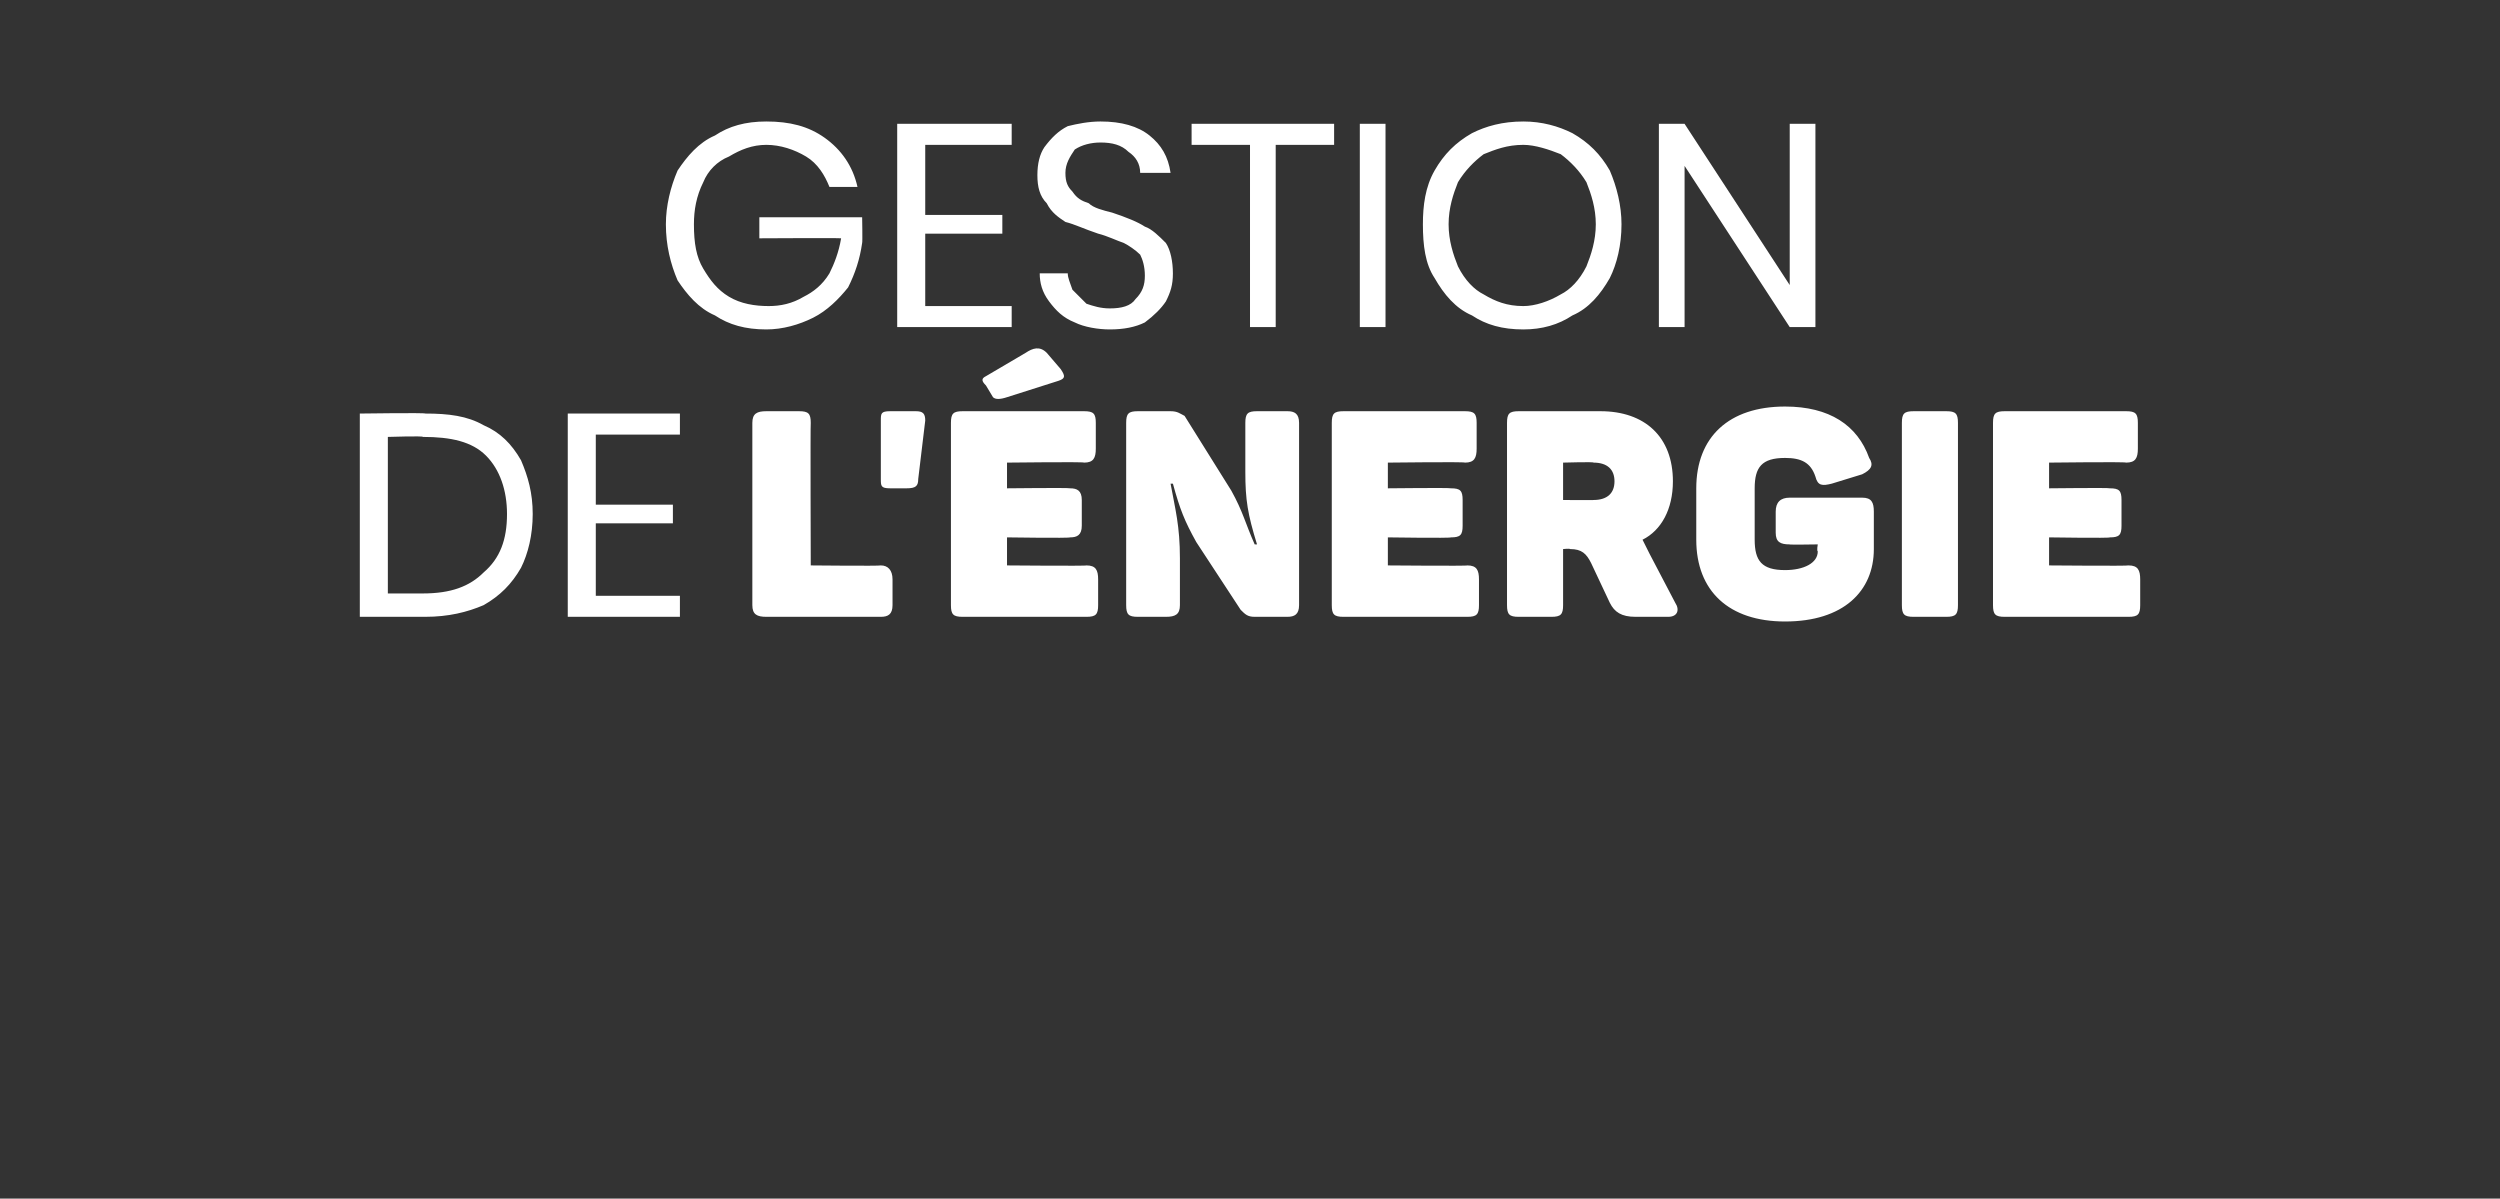 <?xml version="1.0" standalone="no"?><!DOCTYPE svg PUBLIC "-//W3C//DTD SVG 1.1//EN" "http://www.w3.org/Graphics/SVG/1.1/DTD/svg11.dtd"><svg xmlns="http://www.w3.org/2000/svg" version="1.1" width="107px" height="51.3px" viewBox="0 -1 107 51.3" style="top:-1px"><rect x="0" y="-1" width="107" height="51.3" fill="#333333" stroke="none"/><desc>Gestion de l' nergie</desc><defs/><g id="Polygon157627"><path d="m22.8 21c0 .9-.2 1.7-.5 2.3c-.4.7-.9 1.2-1.6 1.6c-.7.3-1.5.5-2.5.5c.02 0-2.8 0-2.8 0l0-8.7c0 0 2.82-.04 2.8 0c1 0 1.8.1 2.5.5c.7.3 1.2.8 1.6 1.5c.3.7.5 1.4.5 2.3c0 0 0 0 0 0zm-4.7 3.4c1.2 0 2-.3 2.6-.9c.7-.6 1-1.4 1-2.5c0-1-.3-1.9-.9-2.5c-.6-.6-1.5-.8-2.7-.8c.04-.05-1.5 0-1.5 0l0 6.7l1.5 0c0 0 .04-.02 0 0zm7.4-6.8l0 3l3.3 0l0 .8l-3.3 0l0 3.1l3.6 0l0 .9l-4.8 0l0-8.7l4.8 0l0 .9l-3.6 0zm6.7 7.3c0 0 0-7.8 0-7.8c0-.4.2-.5.6-.5c0 0 1.4 0 1.4 0c.4 0 .5.1.5.5c-.02.02 0 6.1 0 6.1c0 0 2.96.03 3 0c.3 0 .5.2.5.6c0 0 0 1.1 0 1.1c0 .4-.2.5-.5.5c0 0-4.9 0-4.9 0c-.4 0-.6-.1-.6-.5zm5.5-5.4c0 0 0-2.5 0-2.5c0-.3 0-.4.4-.4c0 0 1.1 0 1.1 0c.3 0 .4.1.4.4c0 0-.3 2.5-.3 2.5c0 .3-.1.4-.5.4c0 0-.7 0-.7 0c-.4 0-.4-.1-.4-.4zm4.8-3.5c0 0-.3-.5-.3-.5c-.2-.2-.2-.3 0-.4c0 0 1.7-1 1.7-1c.3-.2.6-.3.9 0c0 0 .6.7.6.7c.2.3.2.4-.1.5c0 0-2.2.7-2.2.7c-.3.1-.5.1-.6 0zm-1.8 8.9c0 0 0-7.8 0-7.8c0-.4.1-.5.5-.5c0 0 5.2 0 5.2 0c.4 0 .5.1.5.5c0 0 0 1.1 0 1.1c0 .4-.1.6-.5.6c.01-.04-3.3 0-3.3 0l0 1.1c0 0 2.65-.03 2.7 0c.3 0 .5.1.5.5c0 0 0 1.1 0 1.1c0 .4-.2.5-.5.5c-.05.04-2.7 0-2.7 0l0 1.2c0 0 3.42.03 3.4 0c.4 0 .5.2.5.6c0 0 0 1.1 0 1.1c0 .4-.1.5-.5.5c0 0-5.3 0-5.3 0c-.4 0-.5-.1-.5-.5zm7.5 0c0 0 0-7.8 0-7.8c0-.4.1-.5.5-.5c0 0 1.4 0 1.4 0c.3 0 .4.1.6.2c0 0 2 3.2 2 3.2c.5.9.6 1.4 1 2.3c0 0 .1 0 .1 0c-.4-1.3-.5-1.9-.5-3.1c0 0 0-2.1 0-2.1c0-.4.1-.5.5-.5c0 0 1.3 0 1.3 0c.3 0 .5.1.5.5c0 0 0 7.8 0 7.8c0 .4-.2.5-.5.5c0 0-1.4 0-1.4 0c-.3 0-.4-.1-.6-.3c0 0-1.9-2.9-1.9-2.9c-.5-.9-.7-1.4-1-2.5c0 0-.1 0-.1 0c.2 1.1.4 1.8.4 3.2c0 0 0 2 0 2c0 .4-.2.5-.6.5c0 0-1.2 0-1.2 0c-.4 0-.5-.1-.5-.5zm8.8 0c0 0 0-7.8 0-7.8c0-.4.1-.5.5-.5c0 0 5.2 0 5.2 0c.4 0 .5.1.5.5c0 0 0 1.1 0 1.1c0 .4-.1.6-.5.6c.01-.04-3.3 0-3.3 0l0 1.1c0 0 2.66-.03 2.7 0c.4 0 .5.1.5.5c0 0 0 1.1 0 1.1c0 .4-.1.5-.5.5c-.04.04-2.7 0-2.7 0l0 1.2c0 0 3.42.03 3.4 0c.4 0 .5.2.5.6c0 0 0 1.1 0 1.1c0 .4-.1.5-.5.5c0 0-5.3 0-5.3 0c-.4 0-.5-.1-.5-.5zm7.5 0c0 0 0-7.8 0-7.8c0-.4.1-.5.5-.5c0 0 3.5 0 3.5 0c1.9 0 3.1 1.1 3.1 3c0 1.2-.5 2.1-1.3 2.5c.1.2.2.4.3.6c0 0 1.1 2.1 1.1 2.1c.2.3.1.6-.3.6c0 0-1.4 0-1.4 0c-.6 0-.9-.2-1.1-.6c0 0-.8-1.7-.8-1.7c-.2-.4-.4-.6-.9-.6c-.02-.03-.3 0-.3 0c0 0 0 2.38 0 2.4c0 .4-.1.5-.5.5c0 0-1.4 0-1.4 0c-.4 0-.5-.1-.5-.5zm3.7-4.5c.6 0 .9-.3.9-.8c0-.5-.3-.8-.9-.8c.04-.04-1.3 0-1.3 0l0 1.6c0 0 1.34.01 1.3 0zm4.4 1.7c0 0 0-2.2 0-2.2c0-2.2 1.4-3.5 3.8-3.5c1.9 0 3.1.8 3.6 2.2c.2.3.1.5-.3.7c0 0-1.3.4-1.3.4c-.4.1-.6.1-.7-.3c-.2-.6-.6-.8-1.3-.8c-1 0-1.3.4-1.3 1.3c0 0 0 2.2 0 2.2c0 .9.3 1.3 1.3 1.3c.8 0 1.4-.3 1.4-.8c-.05-.03 0-.3 0-.3c0 0-1.24.02-1.2 0c-.4 0-.6-.1-.6-.5c0 0 0-.9 0-.9c0-.4.2-.6.6-.6c0 0 3.1 0 3.1 0c.4 0 .5.2.5.6c0 0 0 1.6 0 1.6c0 1.8-1.3 3.1-3.8 3.1c-2.4 0-3.8-1.3-3.8-3.5zm8.8 2.8c0 0 0-7.8 0-7.8c0-.4.1-.5.5-.5c0 0 1.4 0 1.4 0c.4 0 .5.1.5.5c0 0 0 7.8 0 7.8c0 .4-.1.5-.5.5c0 0-1.4 0-1.4 0c-.4 0-.5-.1-.5-.5zm3.9 0c0 0 0-7.8 0-7.8c0-.4.1-.5.5-.5c0 0 5.2 0 5.2 0c.4 0 .5.1.5.5c0 0 0 1.1 0 1.1c0 .4-.1.6-.5.6c-.03-.04-3.3 0-3.3 0l0 1.1c0 0 2.61-.03 2.6 0c.4 0 .5.1.5.5c0 0 0 1.1 0 1.1c0 .4-.1.5-.5.5c.01.04-2.6 0-2.6 0l0 1.2c0 0 3.38.03 3.4 0c.4 0 .5.2.5.6c0 0 0 1.1 0 1.1c0 .4-.1.5-.5.5c0 0-5.3 0-5.3 0c-.4 0-.5-.1-.5-.5z" stroke="none" fill="#fff"/></g><g id="Polygon157626"><path d="m32.8 4.2c1 0 1.8.2 2.5.7c.7.5 1.2 1.2 1.4 2.1c0 0-1.2 0-1.2 0c-.2-.5-.5-1-1-1.3c-.5-.3-1.1-.5-1.7-.5c-.6 0-1.1.2-1.6.5c-.5.2-.9.6-1.1 1.1c-.3.6-.4 1.2-.4 1.8c0 .8.1 1.4.4 1.9c.3.5.6.9 1.1 1.2c.5.3 1.1.4 1.7.4c.5 0 1-.1 1.5-.4c.4-.2.8-.5 1.1-1c.2-.4.4-.9.5-1.5c-.04-.02-3.5 0-3.5 0l0-.9l4.4 0c0 0 .02 1.08 0 1.1c-.1.7-.3 1.3-.6 1.9c-.4.5-.9 1-1.5 1.3c-.6.3-1.3.5-2 .5c-.9 0-1.6-.2-2.2-.6c-.7-.3-1.2-.9-1.6-1.5c-.3-.7-.5-1.5-.5-2.4c0-.8.2-1.6.5-2.3c.4-.6.9-1.2 1.6-1.5c.6-.4 1.3-.6 2.2-.6c0 0 0 0 0 0zm6.8 1l0 3l3.3 0l0 .8l-3.3 0l0 3.1l3.7 0l0 .9l-4.9 0l0-8.7l4.9 0l0 .9l-3.7 0zm10.6 5.5c0 .5-.1.8-.3 1.2c-.2.3-.5.6-.9.9c-.4.2-.9.3-1.5.3c-.5 0-1.1-.1-1.5-.3c-.5-.2-.8-.5-1.1-.9c-.3-.4-.4-.8-.4-1.2c0 0 1.2 0 1.2 0c0 .2.1.4.2.7c.2.2.4.4.6.6c.3.1.6.2 1 .2c.5 0 .9-.1 1.1-.4c.3-.3.4-.6.4-1c0-.4-.1-.7-.2-.9c-.2-.2-.5-.4-.7-.5c-.3-.1-.7-.3-1.1-.4c-.6-.2-1-.4-1.4-.5c-.3-.2-.6-.4-.8-.8c-.3-.3-.4-.7-.4-1.2c0-.5.1-.9.3-1.2c.3-.4.6-.7 1-.9c.4-.1.9-.2 1.4-.2c.9 0 1.6.2 2.1.6c.5.4.8.9.9 1.6c0 0-1.3 0-1.3 0c0-.4-.2-.7-.5-.9c-.3-.3-.7-.4-1.2-.4c-.4 0-.8.1-1.1.3c-.2.3-.4.6-.4 1c0 .4.1.6.3.8c.2.3.4.4.7.5c.2.2.6.3 1 .4c.6.2 1.1.4 1.4.6c.3.1.6.4.9.7c.2.3.3.8.3 1.3c0 0 0 0 0 0zm6.9-6.4l0 .9l-2.5 0l0 7.8l-1.1 0l0-7.8l-2.5 0l0-.9l6.1 0zm2.2 0l0 8.7l-1.1 0l0-8.7l1.1 0zm5.9-.1c.8 0 1.5.2 2.1.5c.7.4 1.2.9 1.6 1.6c.3.7.5 1.5.5 2.3c0 .9-.2 1.7-.5 2.3c-.4.7-.9 1.3-1.6 1.6c-.6.4-1.3.6-2.1.6c-.9 0-1.6-.2-2.2-.6c-.7-.3-1.2-.9-1.6-1.6c-.4-.6-.5-1.4-.5-2.3c0-.8.1-1.6.5-2.3c.4-.7.9-1.2 1.6-1.6c.6-.3 1.3-.5 2.2-.5c0 0 0 0 0 0zm0 1c-.7 0-1.2.2-1.7.4c-.4.3-.8.7-1.1 1.2c-.2.5-.4 1.1-.4 1.8c0 .7.2 1.3.4 1.8c.3.6.7 1 1.1 1.2c.5.3 1 .5 1.7.5c.5 0 1.1-.2 1.6-.5c.4-.2.8-.6 1.1-1.2c.2-.5.4-1.1.4-1.8c0-.7-.2-1.3-.4-1.8c-.3-.5-.7-.9-1.1-1.2c-.5-.2-1.1-.4-1.6-.4c0 0 0 0 0 0zm12.5 7.8l-1.1 0l-4.5-6.9l0 6.9l-1.1 0l0-8.7l1.1 0l4.5 6.9l0-6.9l1.1 0l0 8.7z" stroke="none" fill="#fff"/></g></svg>